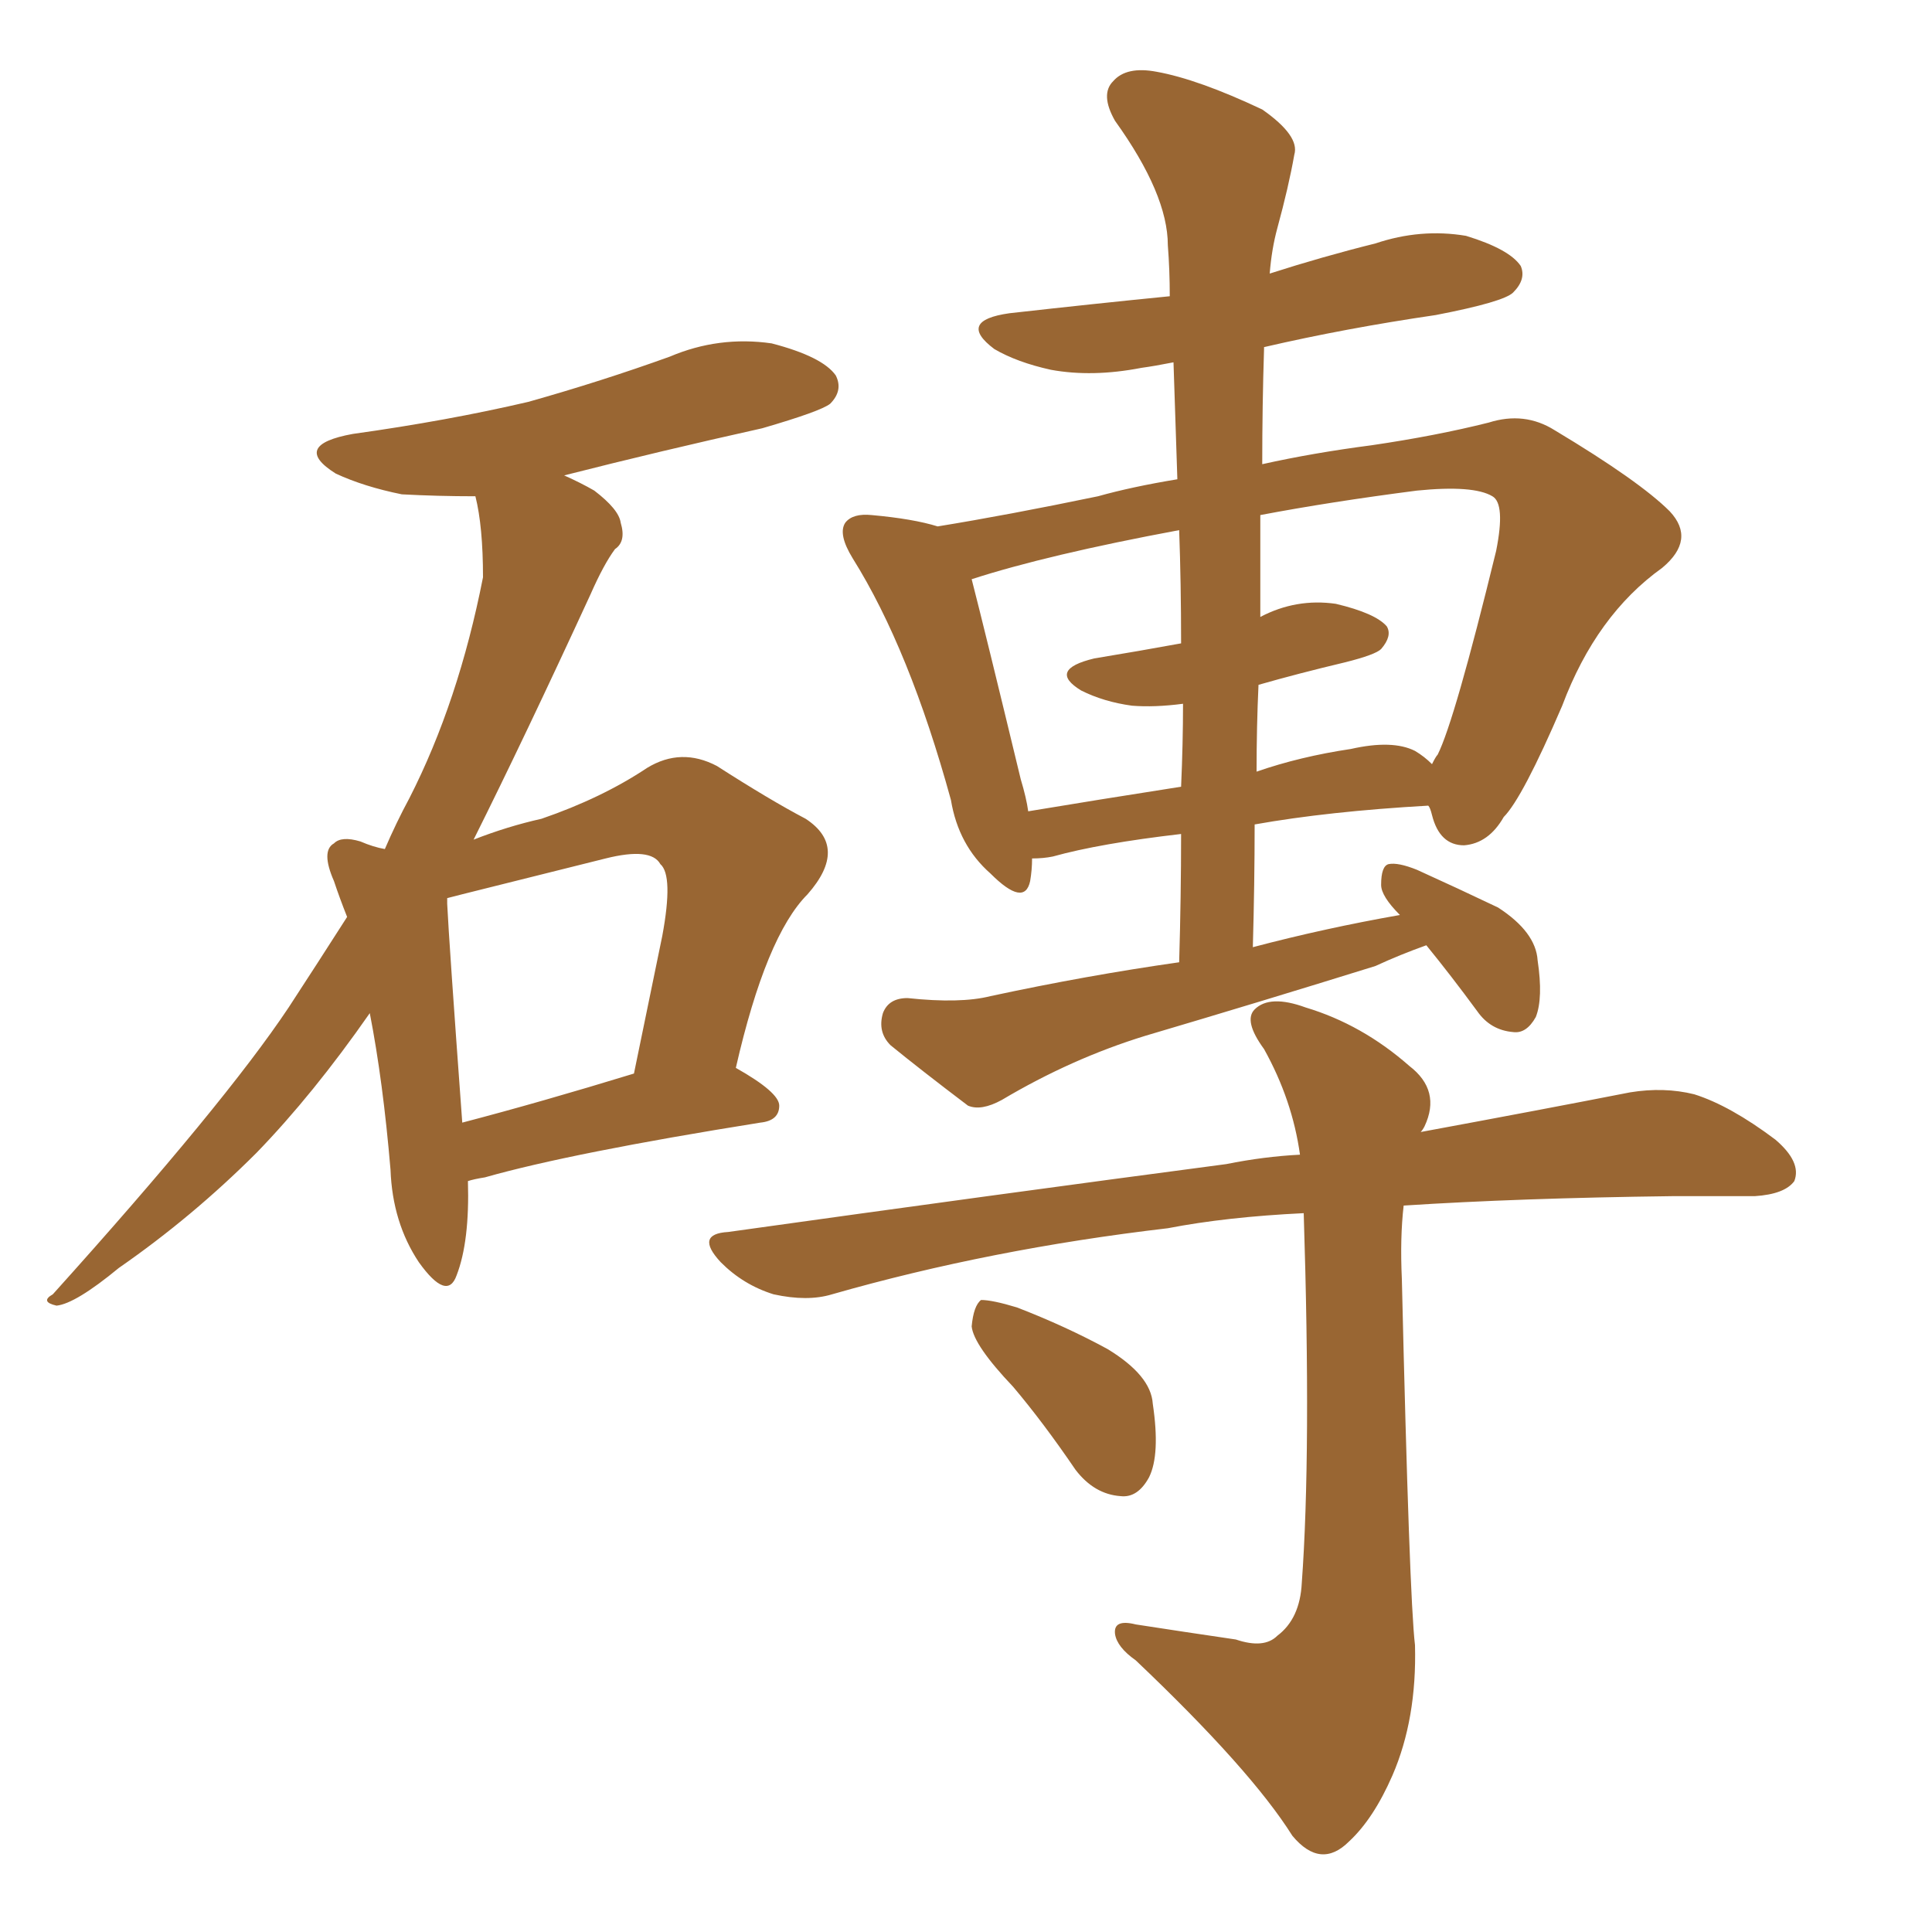 <svg xmlns="http://www.w3.org/2000/svg" xmlns:xlink="http://www.w3.org/1999/xlink" width="150" height="150"><path fill="#996633" padding="10" d="M36.33 91.70L36.33 91.70Q36.47 96.39 35.45 99.02L35.45 99.02Q34.72 101.07 32.52 98.00L32.52 98.00Q30.47 94.92 30.32 90.82L30.32 90.82Q29.74 83.94 28.71 78.66L28.71 78.66Q24.32 84.96 19.92 89.50L19.92 89.50Q14.94 94.48 9.23 98.44L9.23 98.44Q5.86 101.22 4.39 101.37L4.39 101.37Q3.08 101.07 4.10 100.49L4.10 100.49Q17.43 85.69 22.41 78.22L22.41 78.22Q24.61 74.85 26.95 71.19L26.95 71.19Q26.37 69.73 25.93 68.41L25.93 68.41Q24.90 66.06 25.93 65.48L25.93 65.48Q26.51 64.89 27.98 65.33L27.98 65.33Q29.00 65.77 29.88 65.92L29.88 65.92Q30.76 63.87 31.79 61.96L31.79 61.96Q35.60 54.49 37.50 44.82L37.50 44.82Q37.50 40.87 36.91 38.53L36.91 38.53Q33.98 38.53 31.20 38.38L31.20 38.38Q28.27 37.79 26.07 36.77L26.07 36.77Q22.56 34.57 27.39 33.69L27.39 33.69Q34.72 32.67 41.02 31.20L41.02 31.20Q46.73 29.59 52.00 27.69L52.00 27.69Q55.81 26.07 59.91 26.66L59.91 26.66Q63.87 27.69 64.89 29.15L64.89 29.15Q65.48 30.32 64.45 31.35L64.45 31.35Q63.72 31.93 59.18 33.25L59.18 33.25Q51.27 35.01 43.80 36.91L43.80 36.91Q45.12 37.50 46.14 38.09L46.14 38.09Q48.05 39.55 48.19 40.58L48.19 40.58Q48.63 42.04 47.75 42.63L47.75 42.63Q46.88 43.80 45.85 46.14L45.85 46.14Q40.72 57.28 36.77 65.19L36.77 65.19Q39.40 64.16 42.04 63.57L42.04 63.57Q46.73 61.96 50.24 59.62L50.24 59.62Q52.88 58.01 55.66 59.47L55.66 59.47Q59.77 62.11 62.55 63.57L62.55 63.57Q65.92 65.77 62.70 69.43L62.70 69.43Q59.47 72.66 57.13 82.91L57.13 82.91Q60.50 84.81 60.50 85.84L60.50 85.84Q60.50 87.01 59.03 87.16L59.03 87.16Q44.38 89.50 37.65 91.41L37.65 91.41Q36.77 91.55 36.33 91.70ZM35.89 87.16L35.89 87.16Q42.04 85.55 49.22 83.35L49.22 83.35Q50.39 77.64 51.42 72.66L51.42 72.66Q52.29 67.97 51.27 67.09L51.27 67.09Q50.54 65.77 47.02 66.65L47.02 66.65Q41.75 67.97 35.89 69.43L35.89 69.43Q35.30 69.58 34.72 69.73L34.72 69.73Q34.72 70.02 34.72 70.17L34.72 70.17Q34.86 73.10 35.89 87.16ZM110.74 73.39L110.74 73.39Q108.69 74.12 106.79 75L106.79 75Q97.85 77.78 88.92 80.42L88.92 80.42Q83.20 82.18 77.78 85.40L77.78 85.40Q76.17 86.28 75.15 85.84L75.15 85.84Q71.48 83.06 69.14 81.15L69.14 81.15Q68.12 80.13 68.55 78.66L68.55 78.66Q68.99 77.49 70.46 77.49L70.46 77.49Q74.56 77.93 76.90 77.34L76.90 77.34Q84.38 75.73 91.55 74.71L91.55 74.71Q91.70 69.58 91.70 64.75L91.70 64.75Q85.40 65.48 81.74 66.50L81.74 66.50Q81.01 66.65 80.13 66.65L80.13 66.65Q80.13 67.53 79.98 68.41L79.98 68.41Q79.54 70.46 76.90 67.82L76.90 67.82Q74.41 65.63 73.83 62.11L73.83 62.11Q70.61 50.39 66.21 43.36L66.21 43.36Q65.04 41.46 65.63 40.58L65.63 40.58Q66.21 39.84 67.68 39.99L67.68 39.99Q70.90 40.28 72.80 40.87L72.80 40.87Q78.22 39.99 85.25 38.53L85.25 38.53Q87.89 37.79 91.41 37.21L91.41 37.21Q91.26 32.52 91.11 28.13L91.11 28.13Q89.65 28.42 88.62 28.56L88.62 28.56Q84.81 29.30 81.59 28.71L81.59 28.71Q78.96 28.13 77.20 27.10L77.20 27.10Q74.27 24.90 78.37 24.32L78.37 24.32Q84.96 23.58 90.82 23.00L90.82 23.00Q90.82 20.95 90.67 19.04L90.67 19.04Q90.67 15.09 86.57 9.38L86.57 9.38Q85.40 7.32 86.43 6.30L86.43 6.30Q87.45 5.13 89.79 5.57L89.79 5.57Q93.02 6.15 98.00 8.50L98.00 8.50Q100.93 10.55 100.49 12.01L100.49 12.01Q100.05 14.50 99.17 17.72L99.17 17.72Q98.73 19.34 98.58 21.24L98.58 21.24Q102.69 19.92 106.79 18.90L106.79 18.90Q110.30 17.72 113.82 18.31L113.82 18.31Q117.19 19.34 118.07 20.65L118.07 20.65Q118.51 21.68 117.48 22.71L117.48 22.71Q116.75 23.44 111.47 24.46L111.47 24.46Q104.44 25.49 98.14 26.95L98.14 26.95Q98.14 26.95 98.14 27.10L98.14 27.10Q98.00 31.49 98.00 36.04L98.00 36.04Q101.95 35.16 106.49 34.57L106.49 34.57Q111.47 33.84 115.58 32.81L115.58 32.81Q118.36 31.93 120.70 33.40L120.70 33.40Q127.29 37.35 129.64 39.70L129.64 39.70Q131.69 41.89 129.05 44.09L129.05 44.09Q123.93 47.75 121.29 54.79L121.29 54.79Q118.21 61.96 116.75 63.43L116.75 63.43Q115.58 65.48 113.67 65.63L113.67 65.63Q111.77 65.63 111.18 63.28L111.18 63.28Q111.04 62.70 110.89 62.55L110.89 62.55Q103.13 62.99 97.41 64.01L97.41 64.01Q97.41 68.55 97.27 73.54L97.27 73.54Q102.83 72.07 108.69 71.04L108.69 71.04Q107.23 69.58 107.23 68.70L107.23 68.70Q107.23 67.24 107.81 67.09L107.81 67.09Q108.54 66.94 110.01 67.53L110.01 67.53Q113.23 68.99 116.31 70.46L116.31 70.46Q119.24 72.36 119.38 74.56L119.38 74.56Q119.82 77.49 119.24 78.96L119.24 78.96Q118.51 80.27 117.48 80.13L117.48 80.13Q115.72 79.98 114.70 78.52L114.70 78.52Q112.65 75.73 110.74 73.39ZM97.71 53.17L97.71 53.17Q97.56 56.40 97.56 59.91L97.56 59.91Q100.93 58.74 104.88 58.15L104.88 58.15Q108.11 57.42 109.86 58.30L109.86 58.30Q110.60 58.74 111.18 59.33L111.18 59.33Q111.47 58.74 111.62 58.59L111.62 58.59Q112.94 55.96 116.16 42.77L116.16 42.77Q116.89 39.11 115.87 38.53L115.87 38.53Q114.40 37.65 110.01 38.09L110.01 38.09Q103.27 38.96 97.85 39.99L97.85 39.99Q97.85 43.80 97.85 47.90L97.85 47.90Q100.63 46.44 103.71 46.88L103.71 46.88Q106.79 47.61 107.67 48.63L107.67 48.63Q108.11 49.37 107.23 50.39L107.23 50.39Q106.79 50.83 104.44 51.42L104.44 51.42Q100.78 52.29 97.71 53.17ZM91.70 49.95L91.70 49.95Q91.70 45.26 91.55 41.16L91.55 41.16Q81.30 43.07 75.44 44.97L75.44 44.97Q76.46 48.93 79.25 60.50L79.25 60.50Q79.69 61.96 79.83 62.99L79.83 62.99Q85.11 62.11 91.70 61.08L91.70 61.08Q91.85 57.71 91.85 54.64L91.85 54.64Q89.65 54.93 87.89 54.79L87.89 54.79Q85.69 54.49 83.94 53.61L83.94 53.61Q81.30 52.00 84.96 51.12L84.96 51.12Q88.48 50.54 91.70 49.95ZM95.95 127.29L95.95 127.29Q98.14 128.03 99.17 127.00L99.17 127.00Q100.93 125.68 101.07 122.90L101.07 122.90Q101.81 112.79 101.22 94.19L101.22 94.19Q95.21 94.48 90.67 95.36L90.67 95.36Q76.90 96.97 64.60 100.49L64.60 100.49Q62.70 101.07 60.06 100.49L60.06 100.49Q57.71 99.76 55.96 98.00L55.96 98.00Q53.91 95.80 56.54 95.65L56.54 95.65Q77.49 92.72 95.21 90.38L95.21 90.38Q98.14 89.79 100.93 89.65L100.93 89.65Q100.34 85.40 98.14 81.45L98.14 81.45Q96.53 79.25 97.41 78.37L97.41 78.37Q98.58 77.20 101.37 78.22L101.37 78.22Q105.76 79.54 109.42 82.76L109.42 82.76Q111.91 84.67 110.60 87.45L110.60 87.45Q110.45 87.74 110.30 87.89L110.30 87.89Q119.82 86.13 126.56 84.81L126.56 84.81Q129.20 84.38 131.54 84.96L131.54 84.96Q134.33 85.84 137.84 88.48L137.84 88.48Q139.89 90.23 139.31 91.70L139.31 91.70Q138.57 92.72 136.23 92.87L136.23 92.87Q133.01 92.87 129.79 92.87L129.79 92.87Q117.92 93.02 108.98 93.60L108.98 93.60Q108.69 96.09 108.84 99.32L108.84 99.32Q109.42 124.07 109.86 127.73L109.86 127.73Q110.01 133.45 108.11 137.84L108.11 137.84Q106.64 141.21 104.74 142.97L104.74 142.97Q102.54 145.17 100.34 142.53L100.34 142.53Q97.12 137.40 88.18 128.91L88.18 128.91Q86.72 127.88 86.57 126.86L86.57 126.86Q86.43 125.68 88.18 126.12L88.18 126.12Q91.99 126.71 95.95 127.29ZM78.66 107.67L78.66 107.67L78.66 107.67Q75.59 104.44 75.44 102.98L75.44 102.98Q75.59 101.37 76.17 100.93L76.17 100.93Q77.05 100.93 78.96 101.51L78.96 101.51Q82.76 102.98 85.99 104.74L85.99 104.74Q89.36 106.79 89.50 108.98L89.50 108.98Q90.09 112.94 89.21 114.70L89.21 114.70Q88.33 116.31 87.01 116.16L87.01 116.16Q84.96 116.02 83.50 114.11L83.50 114.11Q81.01 110.45 78.66 107.67Z"/></svg>